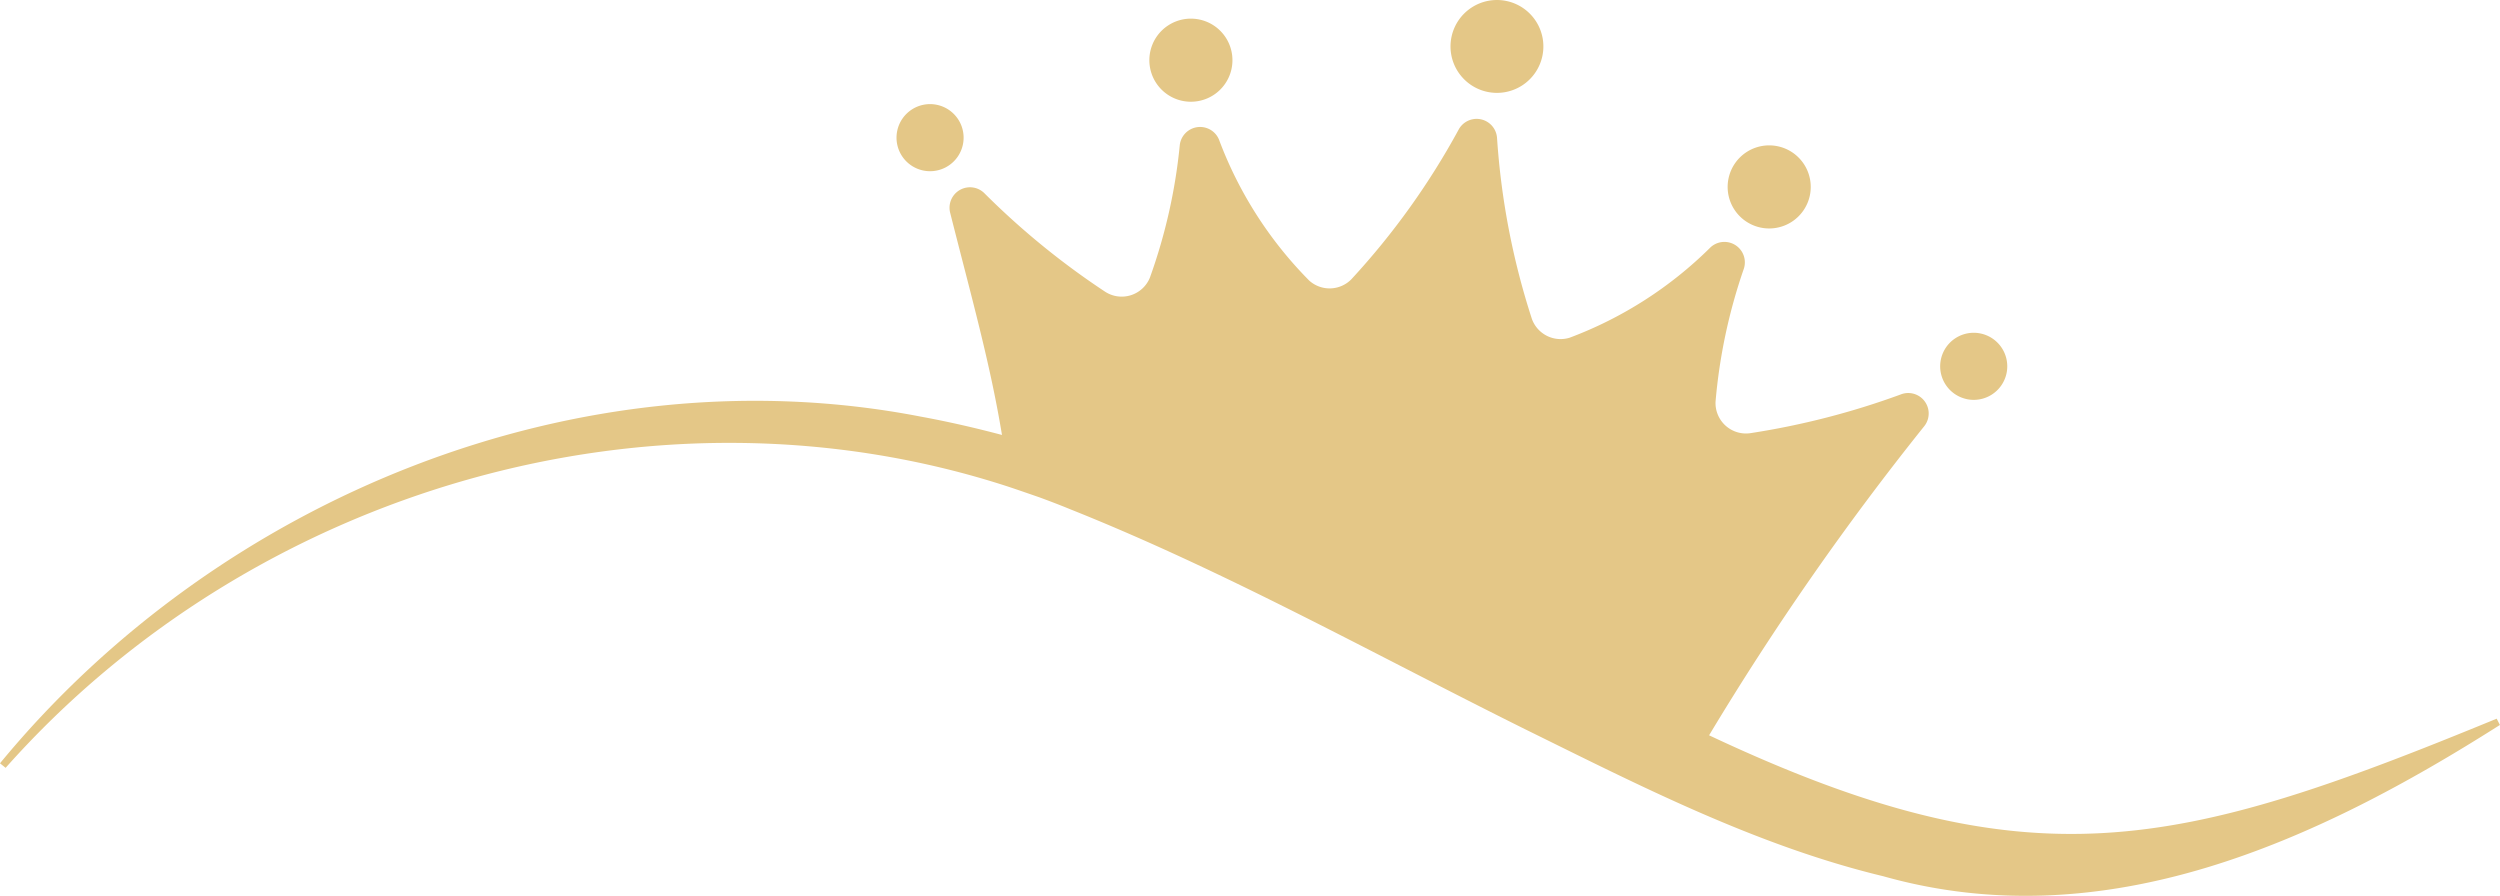 <svg xmlns="http://www.w3.org/2000/svg" xmlns:xlink="http://www.w3.org/1999/xlink" width="110" height="39.419" viewBox="0 0 110 39.419">
  <defs>
    <clipPath id="clip-path">
      <rect id="Rectangle_5" data-name="Rectangle 5" width="110" height="39.419" fill="none"/>
    </clipPath>
  </defs>
  <g id="Group_7" data-name="Group 7" transform="translate(0 0)">
    <g id="Group_6" data-name="Group 6" transform="translate(0 0)" clip-path="url(#clip-path)">
      <path id="Path_33" data-name="Path 33" d="M46.752,8.213a1.476,1.476,0,1,0-1.126-1.757,1.475,1.475,0,0,0,1.126,1.757" transform="translate(-6.145 -0.714)" fill="#e4c787"/>
      <path id="Path_34" data-name="Path 34" d="M99.825,19.841A1.476,1.476,0,1,0,98.7,18.083a1.475,1.475,0,0,0,1.126,1.757" transform="translate(-13.298 -2.281)" fill="#e4c787"/>
      <path id="Path_35" data-name="Path 35" d="M89.294,11.006A1.828,1.828,0,1,0,87.9,8.829a1.828,1.828,0,0,0,1.394,2.177" transform="translate(-11.841 -0.996)" fill="#e4c787"/>
      <path id="Path_36" data-name="Path 36" d="M59.886,4.562a1.828,1.828,0,1,0-1.394-2.177,1.828,1.828,0,0,0,1.394,2.177" transform="translate(-7.878 -0.128)" fill="#e4c787"/>
      <path id="Path_37" data-name="Path 37" d="M75.37,4.039a2.043,2.043,0,1,0-1.558-2.433A2.043,2.043,0,0,0,75.37,4.039" transform="translate(-9.942 0)" fill="#e4c787"/>
      <path id="Path_38" data-name="Path 38" d="M109.856,32.436c-14.055,5.78-20.508,7.393-34.656.732l0,0a123.621,123.621,0,0,1,9.454-13.584.9.9,0,0,0-1.027-1.411,34.284,34.284,0,0,1-6.6,1.7,1.34,1.34,0,0,1-1.543-1.383,24.087,24.087,0,0,1,1.244-5.848.9.9,0,0,0-1.463-.946,17.526,17.526,0,0,1-6.2,3.978,1.343,1.343,0,0,1-1.661-.824,32.776,32.776,0,0,1-1.535-7.976.9.9,0,0,0-1.682-.369,32.744,32.744,0,0,1-4.729,6.6,1.341,1.341,0,0,1-1.853.055,17.521,17.521,0,0,1-3.971-6.207.9.9,0,0,0-1.724.247,24.088,24.088,0,0,1-1.315,5.832,1.339,1.339,0,0,1-1.98.612,34.177,34.177,0,0,1-5.28-4.305.9.9,0,0,0-1.524.853c.932,3.694,1.756,6.6,2.276,9.761-1.177-.312-2.367-.586-3.574-.807C25.477,16.228,9.62,22.717,0,34.4l.247.2C11.163,22.318,28.879,17.166,44.4,22.24v0c.435.145.879.3,1.322.453.46.169.919.344,1.375.532,6.847,2.731,13.383,6.385,20.01,9.677,4.994,2.459,10.159,5.12,15.755,6.467,9.766,2.756,19.072-1.534,27.134-6.656l-.144-.279" transform="translate(0 -0.815)" fill="#e4c787"/>
    </g>
  </g>
</svg>

